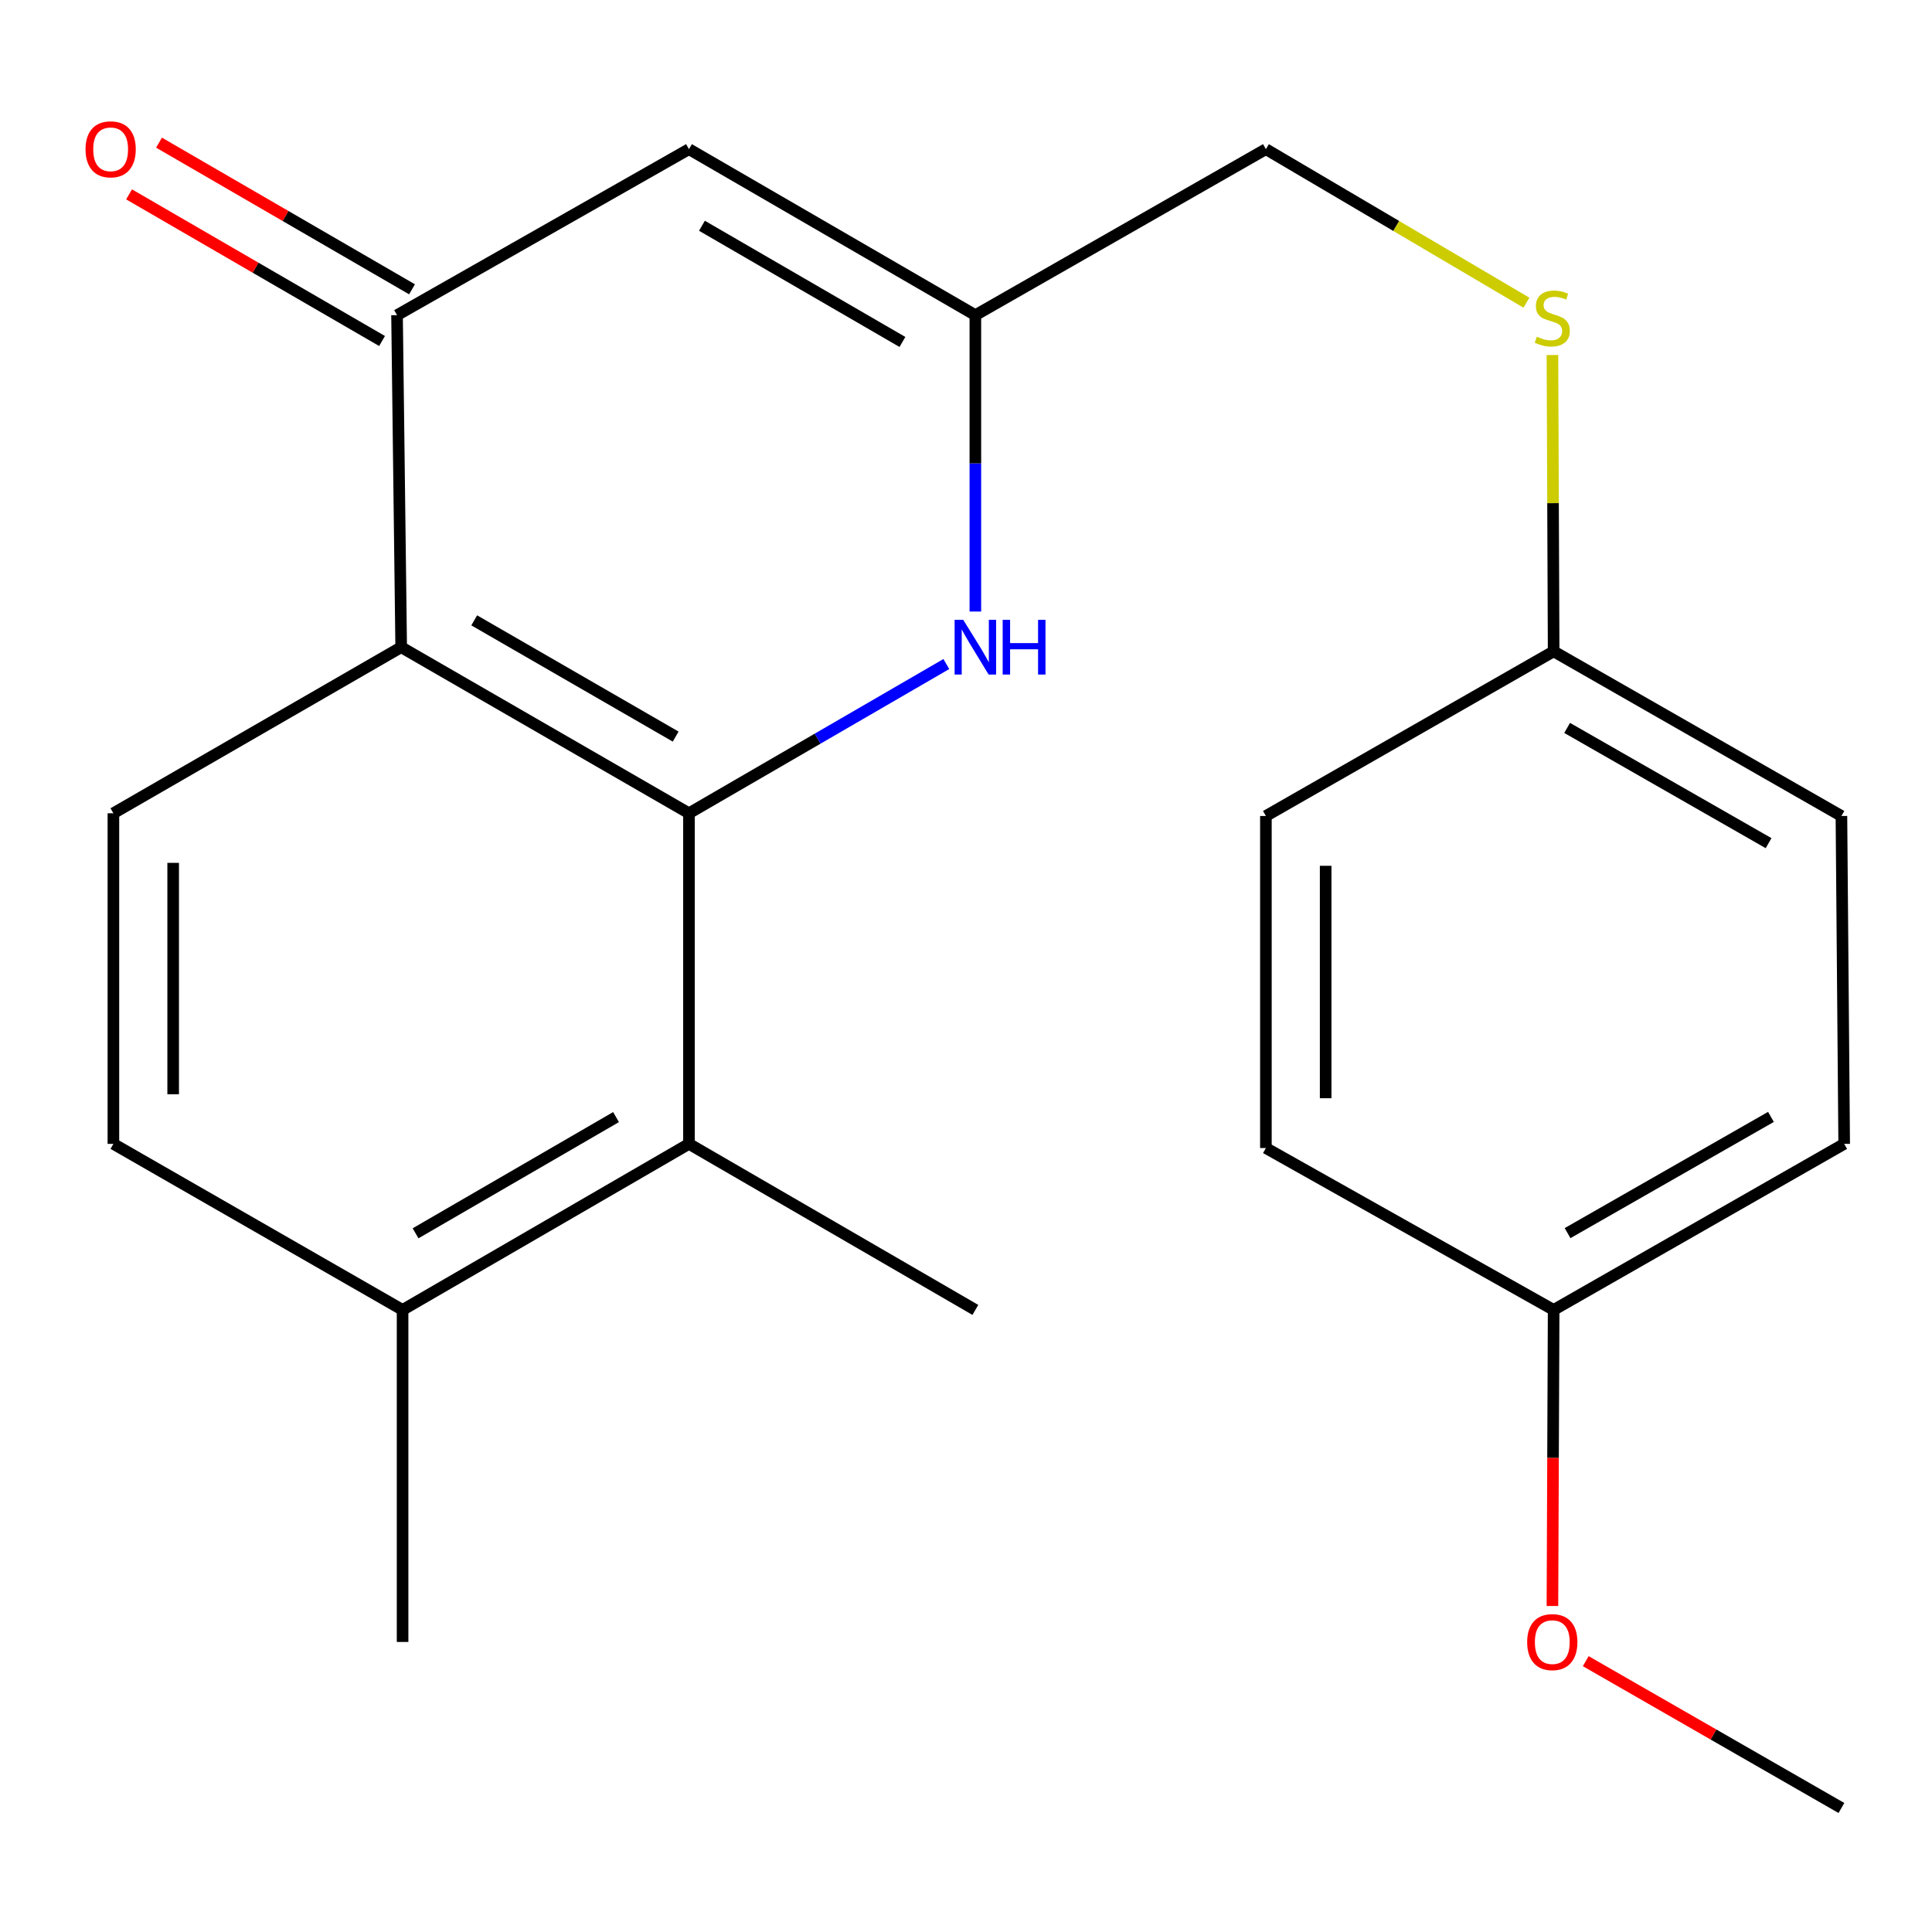 <?xml version='1.0' encoding='iso-8859-1'?>
<svg version='1.1' baseProfile='full'
              xmlns='http://www.w3.org/2000/svg'
                      xmlns:rdkit='http://www.rdkit.org/xml'
                      xmlns:xlink='http://www.w3.org/1999/xlink'
                  xml:space='preserve'
width='1000px' height='1000px' viewBox='0 0 1000 1000'>
<!-- END OF HEADER -->
<rect style='opacity:1.0;fill:#FFFFFF;stroke:none' width='1000' height='1000' x='0' y='0'> </rect>
<path class='bond-0' d='M 356.609,420.946 L 207.653,334.989' style='fill:none;fill-rule:evenodd;stroke:#000000;stroke-width:6px;stroke-linecap:butt;stroke-linejoin:miter;stroke-opacity:1' />
<path class='bond-0' d='M 349.726,381.261 L 245.457,321.091' style='fill:none;fill-rule:evenodd;stroke:#000000;stroke-width:6px;stroke-linecap:butt;stroke-linejoin:miter;stroke-opacity:1' />
<path class='bond-1' d='M 356.609,420.946 L 423.214,382.323' style='fill:none;fill-rule:evenodd;stroke:#000000;stroke-width:6px;stroke-linecap:butt;stroke-linejoin:miter;stroke-opacity:1' />
<path class='bond-1' d='M 423.214,382.323 L 489.819,343.701' style='fill:none;fill-rule:evenodd;stroke:#0000FF;stroke-width:6px;stroke-linecap:butt;stroke-linejoin:miter;stroke-opacity:1' />
<path class='bond-5' d='M 356.609,420.946 L 356.609,592.07' style='fill:none;fill-rule:evenodd;stroke:#000000;stroke-width:6px;stroke-linecap:butt;stroke-linejoin:miter;stroke-opacity:1' />
<path class='bond-2' d='M 207.653,334.989 L 205.505,163.126' style='fill:none;fill-rule:evenodd;stroke:#000000;stroke-width:6px;stroke-linecap:butt;stroke-linejoin:miter;stroke-opacity:1' />
<path class='bond-6' d='M 207.653,334.989 L 58.697,420.946' style='fill:none;fill-rule:evenodd;stroke:#000000;stroke-width:6px;stroke-linecap:butt;stroke-linejoin:miter;stroke-opacity:1' />
<path class='bond-4' d='M 504.843,316.532 L 504.843,239.829' style='fill:none;fill-rule:evenodd;stroke:#0000FF;stroke-width:6px;stroke-linecap:butt;stroke-linejoin:miter;stroke-opacity:1' />
<path class='bond-4' d='M 504.843,239.829 L 504.843,163.126' style='fill:none;fill-rule:evenodd;stroke:#000000;stroke-width:6px;stroke-linecap:butt;stroke-linejoin:miter;stroke-opacity:1' />
<path class='bond-8' d='M 213.261,149.745 L 147.786,111.793' style='fill:none;fill-rule:evenodd;stroke:#000000;stroke-width:6px;stroke-linecap:butt;stroke-linejoin:miter;stroke-opacity:1' />
<path class='bond-8' d='M 147.786,111.793 L 82.31,73.841' style='fill:none;fill-rule:evenodd;stroke:#FF0000;stroke-width:6px;stroke-linecap:butt;stroke-linejoin:miter;stroke-opacity:1' />
<path class='bond-8' d='M 197.749,176.507 L 132.273,138.555' style='fill:none;fill-rule:evenodd;stroke:#000000;stroke-width:6px;stroke-linecap:butt;stroke-linejoin:miter;stroke-opacity:1' />
<path class='bond-8' d='M 132.273,138.555 L 66.798,100.602' style='fill:none;fill-rule:evenodd;stroke:#FF0000;stroke-width:6px;stroke-linecap:butt;stroke-linejoin:miter;stroke-opacity:1' />
<path class='bond-23' d='M 205.505,163.126 L 356.609,77.203' style='fill:none;fill-rule:evenodd;stroke:#000000;stroke-width:6px;stroke-linecap:butt;stroke-linejoin:miter;stroke-opacity:1' />
<path class='bond-3' d='M 356.609,77.203 L 504.843,163.126' style='fill:none;fill-rule:evenodd;stroke:#000000;stroke-width:6px;stroke-linecap:butt;stroke-linejoin:miter;stroke-opacity:1' />
<path class='bond-3' d='M 363.332,116.853 L 467.095,176.999' style='fill:none;fill-rule:evenodd;stroke:#000000;stroke-width:6px;stroke-linecap:butt;stroke-linejoin:miter;stroke-opacity:1' />
<path class='bond-11' d='M 504.843,163.126 L 655.225,77.203' style='fill:none;fill-rule:evenodd;stroke:#000000;stroke-width:6px;stroke-linecap:butt;stroke-linejoin:miter;stroke-opacity:1' />
<path class='bond-7' d='M 356.609,592.07 L 208.375,678.01' style='fill:none;fill-rule:evenodd;stroke:#000000;stroke-width:6px;stroke-linecap:butt;stroke-linejoin:miter;stroke-opacity:1' />
<path class='bond-7' d='M 318.859,578.201 L 215.095,638.359' style='fill:none;fill-rule:evenodd;stroke:#000000;stroke-width:6px;stroke-linecap:butt;stroke-linejoin:miter;stroke-opacity:1' />
<path class='bond-18' d='M 356.609,592.07 L 504.843,678.01' style='fill:none;fill-rule:evenodd;stroke:#000000;stroke-width:6px;stroke-linecap:butt;stroke-linejoin:miter;stroke-opacity:1' />
<path class='bond-22' d='M 58.697,420.946 L 58.697,592.07' style='fill:none;fill-rule:evenodd;stroke:#000000;stroke-width:6px;stroke-linecap:butt;stroke-linejoin:miter;stroke-opacity:1' />
<path class='bond-22' d='M 89.629,446.615 L 89.629,566.401' style='fill:none;fill-rule:evenodd;stroke:#000000;stroke-width:6px;stroke-linecap:butt;stroke-linejoin:miter;stroke-opacity:1' />
<path class='bond-9' d='M 208.375,678.01 L 58.697,592.07' style='fill:none;fill-rule:evenodd;stroke:#000000;stroke-width:6px;stroke-linecap:butt;stroke-linejoin:miter;stroke-opacity:1' />
<path class='bond-20' d='M 208.375,678.01 L 208.375,849.873' style='fill:none;fill-rule:evenodd;stroke:#000000;stroke-width:6px;stroke-linecap:butt;stroke-linejoin:miter;stroke-opacity:1' />
<path class='bond-10' d='M 790.077,156.667 L 722.651,116.935' style='fill:none;fill-rule:evenodd;stroke:#CCCC00;stroke-width:6px;stroke-linecap:butt;stroke-linejoin:miter;stroke-opacity:1' />
<path class='bond-10' d='M 722.651,116.935 L 655.225,77.203' style='fill:none;fill-rule:evenodd;stroke:#000000;stroke-width:6px;stroke-linecap:butt;stroke-linejoin:miter;stroke-opacity:1' />
<path class='bond-12' d='M 803.537,183.747 L 803.85,260.442' style='fill:none;fill-rule:evenodd;stroke:#CCCC00;stroke-width:6px;stroke-linecap:butt;stroke-linejoin:miter;stroke-opacity:1' />
<path class='bond-12' d='M 803.85,260.442 L 804.163,337.137' style='fill:none;fill-rule:evenodd;stroke:#000000;stroke-width:6px;stroke-linecap:butt;stroke-linejoin:miter;stroke-opacity:1' />
<path class='bond-14' d='M 804.163,337.137 L 655.225,422.355' style='fill:none;fill-rule:evenodd;stroke:#000000;stroke-width:6px;stroke-linecap:butt;stroke-linejoin:miter;stroke-opacity:1' />
<path class='bond-15' d='M 804.163,337.137 L 953.119,422.355' style='fill:none;fill-rule:evenodd;stroke:#000000;stroke-width:6px;stroke-linecap:butt;stroke-linejoin:miter;stroke-opacity:1' />
<path class='bond-15' d='M 811.146,376.769 L 915.415,436.421' style='fill:none;fill-rule:evenodd;stroke:#000000;stroke-width:6px;stroke-linecap:butt;stroke-linejoin:miter;stroke-opacity:1' />
<path class='bond-13' d='M 804.163,678.01 L 954.545,592.07' style='fill:none;fill-rule:evenodd;stroke:#000000;stroke-width:6px;stroke-linecap:butt;stroke-linejoin:miter;stroke-opacity:1' />
<path class='bond-13' d='M 811.373,638.263 L 916.64,578.105' style='fill:none;fill-rule:evenodd;stroke:#000000;stroke-width:6px;stroke-linecap:butt;stroke-linejoin:miter;stroke-opacity:1' />
<path class='bond-19' d='M 804.163,678.01 L 803.849,754.633' style='fill:none;fill-rule:evenodd;stroke:#000000;stroke-width:6px;stroke-linecap:butt;stroke-linejoin:miter;stroke-opacity:1' />
<path class='bond-19' d='M 803.849,754.633 L 803.535,831.256' style='fill:none;fill-rule:evenodd;stroke:#FF0000;stroke-width:6px;stroke-linecap:butt;stroke-linejoin:miter;stroke-opacity:1' />
<path class='bond-24' d='M 804.163,678.01 L 655.225,594.218' style='fill:none;fill-rule:evenodd;stroke:#000000;stroke-width:6px;stroke-linecap:butt;stroke-linejoin:miter;stroke-opacity:1' />
<path class='bond-17' d='M 655.225,422.355 L 655.225,594.218' style='fill:none;fill-rule:evenodd;stroke:#000000;stroke-width:6px;stroke-linecap:butt;stroke-linejoin:miter;stroke-opacity:1' />
<path class='bond-17' d='M 686.157,448.135 L 686.157,568.439' style='fill:none;fill-rule:evenodd;stroke:#000000;stroke-width:6px;stroke-linecap:butt;stroke-linejoin:miter;stroke-opacity:1' />
<path class='bond-16' d='M 953.119,422.355 L 954.545,592.07' style='fill:none;fill-rule:evenodd;stroke:#000000;stroke-width:6px;stroke-linecap:butt;stroke-linejoin:miter;stroke-opacity:1' />
<path class='bond-21' d='M 820.773,859.815 L 886.946,897.814' style='fill:none;fill-rule:evenodd;stroke:#FF0000;stroke-width:6px;stroke-linecap:butt;stroke-linejoin:miter;stroke-opacity:1' />
<path class='bond-21' d='M 886.946,897.814 L 953.119,935.813' style='fill:none;fill-rule:evenodd;stroke:#000000;stroke-width:6px;stroke-linecap:butt;stroke-linejoin:miter;stroke-opacity:1' />
<path  class='atom-2' d='M 498.583 320.829
L 507.863 335.829
Q 508.783 337.309, 510.263 339.989
Q 511.743 342.669, 511.823 342.829
L 511.823 320.829
L 515.583 320.829
L 515.583 349.149
L 511.703 349.149
L 501.743 332.749
Q 500.583 330.829, 499.343 328.629
Q 498.143 326.429, 497.783 325.749
L 497.783 349.149
L 494.103 349.149
L 494.103 320.829
L 498.583 320.829
' fill='#0000FF'/>
<path  class='atom-2' d='M 518.983 320.829
L 522.823 320.829
L 522.823 332.869
L 537.303 332.869
L 537.303 320.829
L 541.143 320.829
L 541.143 349.149
L 537.303 349.149
L 537.303 336.069
L 522.823 336.069
L 522.823 349.149
L 518.983 349.149
L 518.983 320.829
' fill='#0000FF'/>
<path  class='atom-9' d='M 44.271 77.283
Q 44.271 70.483, 47.631 66.683
Q 50.991 62.883, 57.271 62.883
Q 63.551 62.883, 66.911 66.683
Q 70.271 70.483, 70.271 77.283
Q 70.271 84.163, 66.871 88.083
Q 63.471 91.963, 57.271 91.963
Q 51.031 91.963, 47.631 88.083
Q 44.271 84.203, 44.271 77.283
M 57.271 88.763
Q 61.591 88.763, 63.911 85.883
Q 66.271 82.963, 66.271 77.283
Q 66.271 71.723, 63.911 68.923
Q 61.591 66.083, 57.271 66.083
Q 52.951 66.083, 50.591 68.883
Q 48.271 71.683, 48.271 77.283
Q 48.271 83.003, 50.591 85.883
Q 52.951 88.763, 57.271 88.763
' fill='#FF0000'/>
<path  class='atom-11' d='M 795.459 174.272
Q 795.779 174.392, 797.099 174.952
Q 798.419 175.512, 799.859 175.872
Q 801.339 176.192, 802.779 176.192
Q 805.459 176.192, 807.019 174.912
Q 808.579 173.592, 808.579 171.312
Q 808.579 169.752, 807.779 168.792
Q 807.019 167.832, 805.819 167.312
Q 804.619 166.792, 802.619 166.192
Q 800.099 165.432, 798.579 164.712
Q 797.099 163.992, 796.019 162.472
Q 794.979 160.952, 794.979 158.392
Q 794.979 154.832, 797.379 152.632
Q 799.819 150.432, 804.619 150.432
Q 807.899 150.432, 811.619 151.992
L 810.699 155.072
Q 807.299 153.672, 804.739 153.672
Q 801.979 153.672, 800.459 154.832
Q 798.939 155.952, 798.979 157.912
Q 798.979 159.432, 799.739 160.352
Q 800.539 161.272, 801.659 161.792
Q 802.819 162.312, 804.739 162.912
Q 807.299 163.712, 808.819 164.512
Q 810.339 165.312, 811.419 166.952
Q 812.539 168.552, 812.539 171.312
Q 812.539 175.232, 809.899 177.352
Q 807.299 179.432, 802.939 179.432
Q 800.419 179.432, 798.499 178.872
Q 796.619 178.352, 794.379 177.432
L 795.459 174.272
' fill='#CCCC00'/>
<path  class='atom-20' d='M 790.459 849.953
Q 790.459 843.153, 793.819 839.353
Q 797.179 835.553, 803.459 835.553
Q 809.739 835.553, 813.099 839.353
Q 816.459 843.153, 816.459 849.953
Q 816.459 856.833, 813.059 860.753
Q 809.659 864.633, 803.459 864.633
Q 797.219 864.633, 793.819 860.753
Q 790.459 856.873, 790.459 849.953
M 803.459 861.433
Q 807.779 861.433, 810.099 858.553
Q 812.459 855.633, 812.459 849.953
Q 812.459 844.393, 810.099 841.593
Q 807.779 838.753, 803.459 838.753
Q 799.139 838.753, 796.779 841.553
Q 794.459 844.353, 794.459 849.953
Q 794.459 855.673, 796.779 858.553
Q 799.139 861.433, 803.459 861.433
' fill='#FF0000'/>
</svg>

